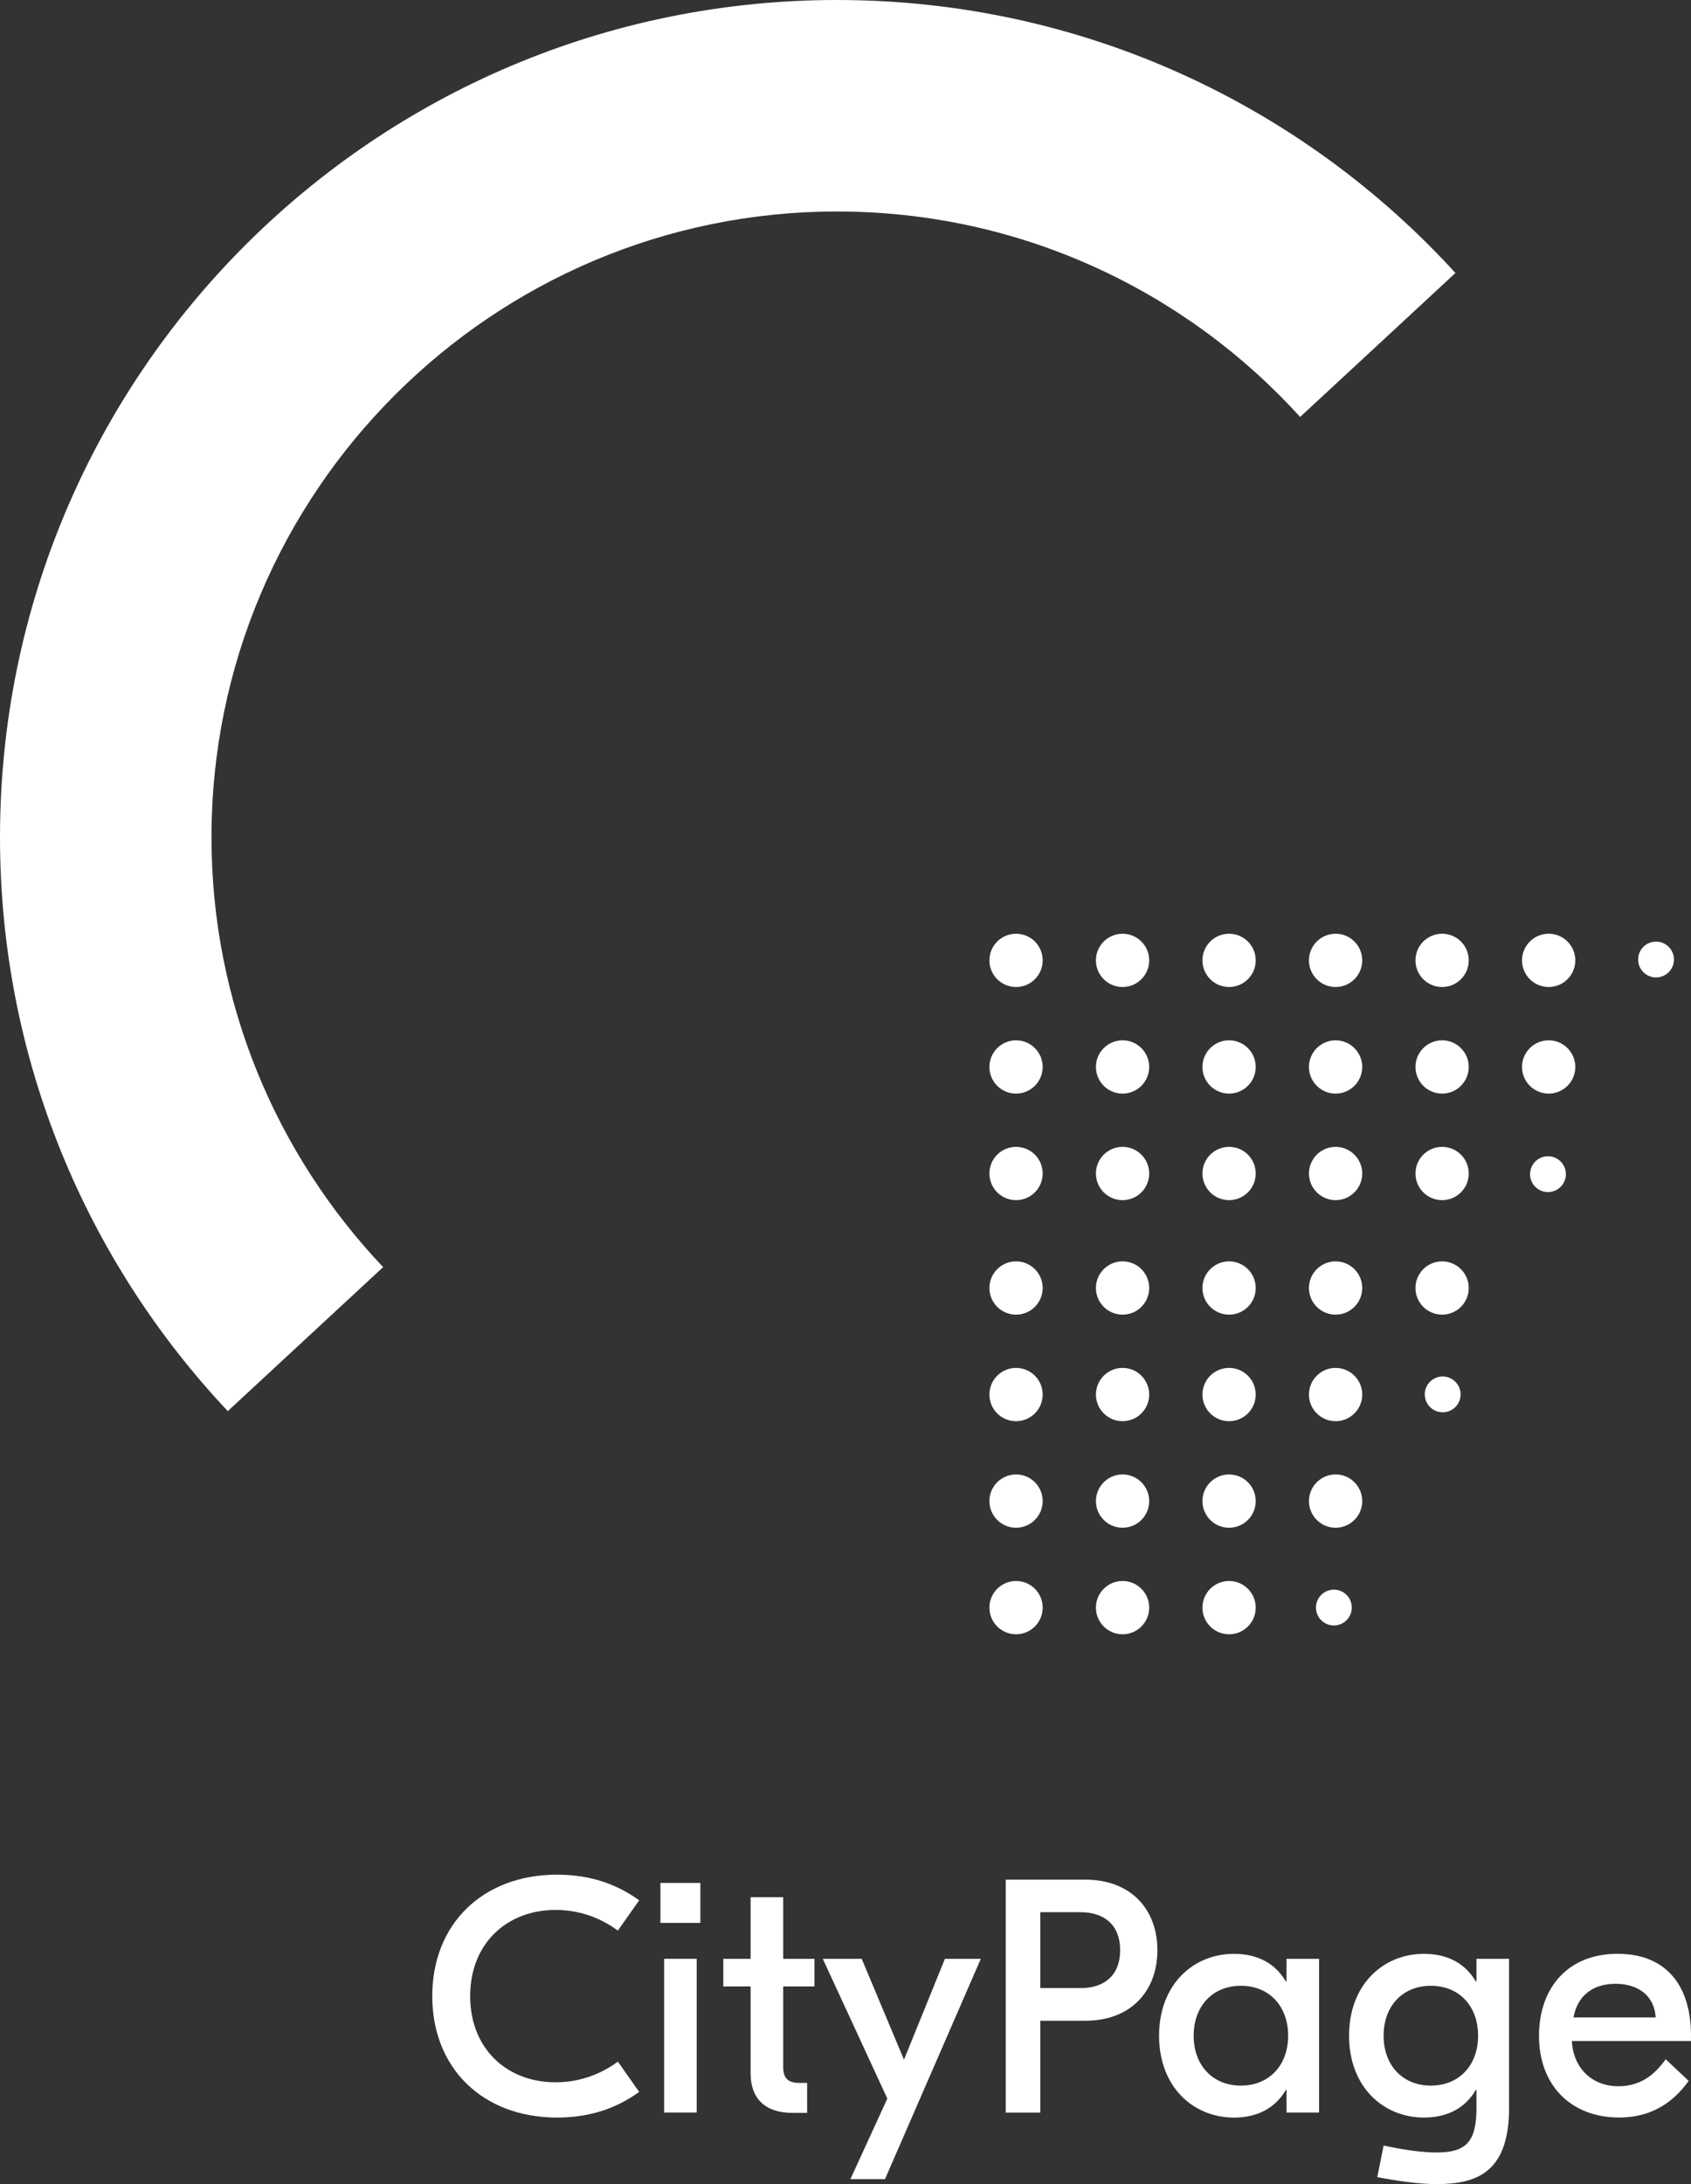 <?xml version="1.0" encoding="UTF-8"?>
<svg width="380px" height="490.68px" viewBox="0 0 380 490.68" version="1.1" xmlns="http://www.w3.org/2000/svg" xmlns:xlink="http://www.w3.org/1999/xlink">
    <rect x="0" y="0" width="380" height="490.68" fill="#333333" stroke="none"/>
    <title>citypage álló fehér</title>
    <g id="Page-1" stroke="none" stroke-width="1" fill="none" fill-rule="evenodd">
        <g id="citypage-álló-fehér" fill="#FFFFFF" fill-rule="nonzero">
            <path d="M86.092,284.668 C62.219,259.457 47.524,225.473 47.524,188.098 C47.524,110.578 110.587,47.515 188.107,47.515 C229.315,47.515 266.434,65.336 292.167,93.673 L327.067,61.33 C292.671,23.643 243.157,0 188.107,0 C84.221,0 0,84.221 0,188.107 C0,238.015 19.472,283.348 51.191,317.02 L86.092,284.677 L86.092,284.668 Z" id="Path"></path>
            <g id="Group" transform="translate(97.138, 421.163)">
                <path d="M0,27.282 C0,10.983 11.441,0 28.034,0 C35.881,0 41.712,2.319 46.497,5.757 L41.712,12.559 C38.65,10.313 33.938,7.921 27.732,7.921 C16.74,7.921 8.517,15.475 8.517,27.282 C8.517,39.09 16.74,46.644 27.732,46.644 C33.938,46.644 38.65,44.251 41.712,42.005 L46.497,48.808 C41.712,52.245 35.881,54.565 28.034,54.565 C11.441,54.565 0,43.573 0,27.282 Z" id="Path"></path>
                <path d="M60.248,1.861 L60.248,10.836 L51.274,10.836 L51.274,1.861 L60.248,1.861 Z M52.099,53.437 L52.099,18.903 L59.423,18.903 L59.423,53.437 L52.099,53.437 Z" id="Shape"></path>
                <path d="M85.89,25.11 L78.858,25.11 L78.858,43.197 C78.858,45.663 79.904,46.782 82.443,46.782 L84.24,46.782 L84.24,53.51 L80.875,53.51 C74.816,53.51 71.534,50.293 71.534,44.618 L71.534,25.11 L65.401,25.11 L65.401,18.903 L71.534,18.903 L71.534,5.07 L78.858,5.07 L78.858,18.903 L85.89,18.903 L85.89,25.11 Z" id="Path"></path>
                <polygon id="Path" points="115.189 18.912 123.266 18.912 101.74 68.398 93.966 68.398 102.263 50.311 87.76 18.912 96.506 18.912 106.003 41.565 115.198 18.912"></polygon>
                <path d="M146.734,1.118 C157.121,1.118 162.951,7.921 162.951,16.969 C162.951,26.017 157.121,32.819 146.734,32.819 L136.641,32.819 L136.641,53.455 L128.867,53.455 L128.867,1.128 L146.734,1.128 L146.734,1.118 Z M145.689,25.486 C151.07,25.486 154.582,22.57 154.582,16.96 C154.582,11.349 151.07,8.434 145.689,8.434 L136.641,8.434 L136.641,25.476 L145.689,25.476 L145.689,25.486 Z" id="Shape"></path>
                <path d="M163.327,36.175 C163.327,24.66 171.028,17.785 180.15,17.785 C185.833,17.785 189.647,20.251 191.811,23.991 L191.957,23.991 L191.957,18.912 L199.282,18.912 L199.282,53.446 L191.957,53.446 L191.957,48.367 L191.811,48.367 C189.647,52.108 185.833,54.574 180.15,54.574 C171.028,54.574 163.327,47.698 163.327,36.184 L163.327,36.175 Z M192.333,36.175 C192.333,29.593 188.144,24.963 181.717,24.963 C175.291,24.963 171.101,29.602 171.101,36.175 C171.101,42.748 175.291,47.387 181.717,47.387 C188.144,47.387 192.333,42.748 192.333,36.175 Z" id="Shape"></path>
                <path d="M212.364,67.949 L213.785,60.844 C218.121,61.816 222.457,62.412 225.675,62.412 C232.257,62.412 234.65,60.093 234.65,52.465 L234.65,48.358 L234.503,48.358 C232.34,52.099 228.526,54.565 222.842,54.565 C213.721,54.565 206.02,47.689 206.02,36.175 C206.02,24.66 213.721,17.785 222.842,17.785 C228.526,17.785 232.34,20.251 234.503,23.991 L234.65,23.991 L234.65,18.912 L241.975,18.912 L241.975,53.446 C241.599,66.977 234.577,69.517 225.675,69.517 C221.568,69.517 216.627,68.765 212.373,67.949 L212.364,67.949 Z M235.017,36.175 C235.017,29.593 230.827,24.963 224.401,24.963 C217.974,24.963 213.785,29.602 213.785,36.175 C213.785,42.748 217.974,47.387 224.401,47.387 C230.827,47.387 235.017,42.748 235.017,36.175 Z" id="Shape"></path>
                <path d="M282.853,36.175 L282.853,37.367 L256.093,37.367 C256.395,43.5 260.649,47.533 266.562,47.533 C272.475,47.533 275.454,43.793 277.178,41.474 L282.339,46.332 C279.8,49.843 275.234,54.555 266.718,54.555 C255.726,54.555 248.704,47.157 248.704,36.239 C248.704,25.32 255.286,17.776 266.342,17.776 C277.398,17.776 282.862,25.027 282.862,36.166 L282.853,36.175 Z M256.469,32.068 L274.932,32.068 C274.629,27.282 271.118,24.514 265.884,24.514 C260.951,24.514 257.358,27.053 256.469,32.068 Z" id="Shape"></path>
            </g>
            <g id="Group" transform="translate(222.338, 209.771)">
                <circle id="Oval" cx="5.986" cy="5.986" r="5.986"></circle>
                <circle id="Oval" cx="29.923" cy="5.986" r="5.986"></circle>
                <circle id="Oval" cx="53.859" cy="5.986" r="5.986"></circle>
                <circle id="Oval" cx="77.795" cy="5.986" r="5.986"></circle>
                <circle id="Oval" cx="101.731" cy="5.986" r="5.986"></circle>
                <circle id="Oval" cx="125.677" cy="5.986" r="5.986"></circle>
                <circle id="Oval" cx="149.805" cy="5.794" r="4.025"></circle>
                <circle id="Oval" cx="5.986" cy="29.932" r="5.986"></circle>
                <circle id="Oval" cx="29.923" cy="29.932" r="5.986"></circle>
                <circle id="Oval" cx="53.859" cy="29.932" r="5.986"></circle>
                <circle id="Oval" cx="77.795" cy="29.932" r="5.986"></circle>
                <circle id="Oval" cx="101.731" cy="29.932" r="5.986"></circle>
                <circle id="Oval" cx="125.677" cy="29.932" r="5.986"></circle>
                <circle id="Oval" cx="5.986" cy="53.868" r="5.986"></circle>
                <circle id="Oval" cx="29.923" cy="53.868" r="5.986"></circle>
                <circle id="Oval" cx="53.859" cy="53.868" r="5.986"></circle>
                <circle id="Oval" cx="77.795" cy="53.868" r="5.986"></circle>
                <circle id="Oval" cx="101.731" cy="53.868" r="5.986"></circle>
                <circle id="Oval" cx="5.986" cy="79.592" r="5.986"></circle>
                <circle id="Oval" cx="29.923" cy="79.592" r="5.986"></circle>
                <circle id="Oval" cx="53.859" cy="79.592" r="5.986"></circle>
                <circle id="Oval" cx="77.795" cy="79.592" r="5.986"></circle>
                <circle id="Oval" cx="101.731" cy="79.592" r="5.986"></circle>
                <circle id="Oval" cx="5.986" cy="103.528" r="5.986"></circle>
                <circle id="Oval" cx="29.923" cy="103.528" r="5.986"></circle>
                <circle id="Oval" cx="53.859" cy="103.528" r="5.986"></circle>
                <circle id="Oval" cx="77.795" cy="103.528" r="5.986"></circle>
                <circle id="Oval" cx="5.986" cy="127.464" r="5.986"></circle>
                <circle id="Oval" cx="29.923" cy="127.464" r="5.986"></circle>
                <circle id="Oval" cx="53.859" cy="127.464" r="5.986"></circle>
                <circle id="Oval" cx="53.859" cy="151.4" r="5.986"></circle>
                <circle id="Oval" cx="77.795" cy="127.464" r="5.986"></circle>
                <circle id="Oval" cx="5.986" cy="151.4" r="5.986"></circle>
                <circle id="Oval" cx="29.923" cy="151.4" r="5.986"></circle>
                <circle id="Oval" cx="125.521" cy="54.015" r="4.025"></circle>
                <circle id="Oval" cx="101.86" cy="103.491" r="4.025"></circle>
                <circle id="Oval" cx="77.41" cy="151.382" r="4.025"></circle>
            </g>
        </g>
    </g>
</svg>